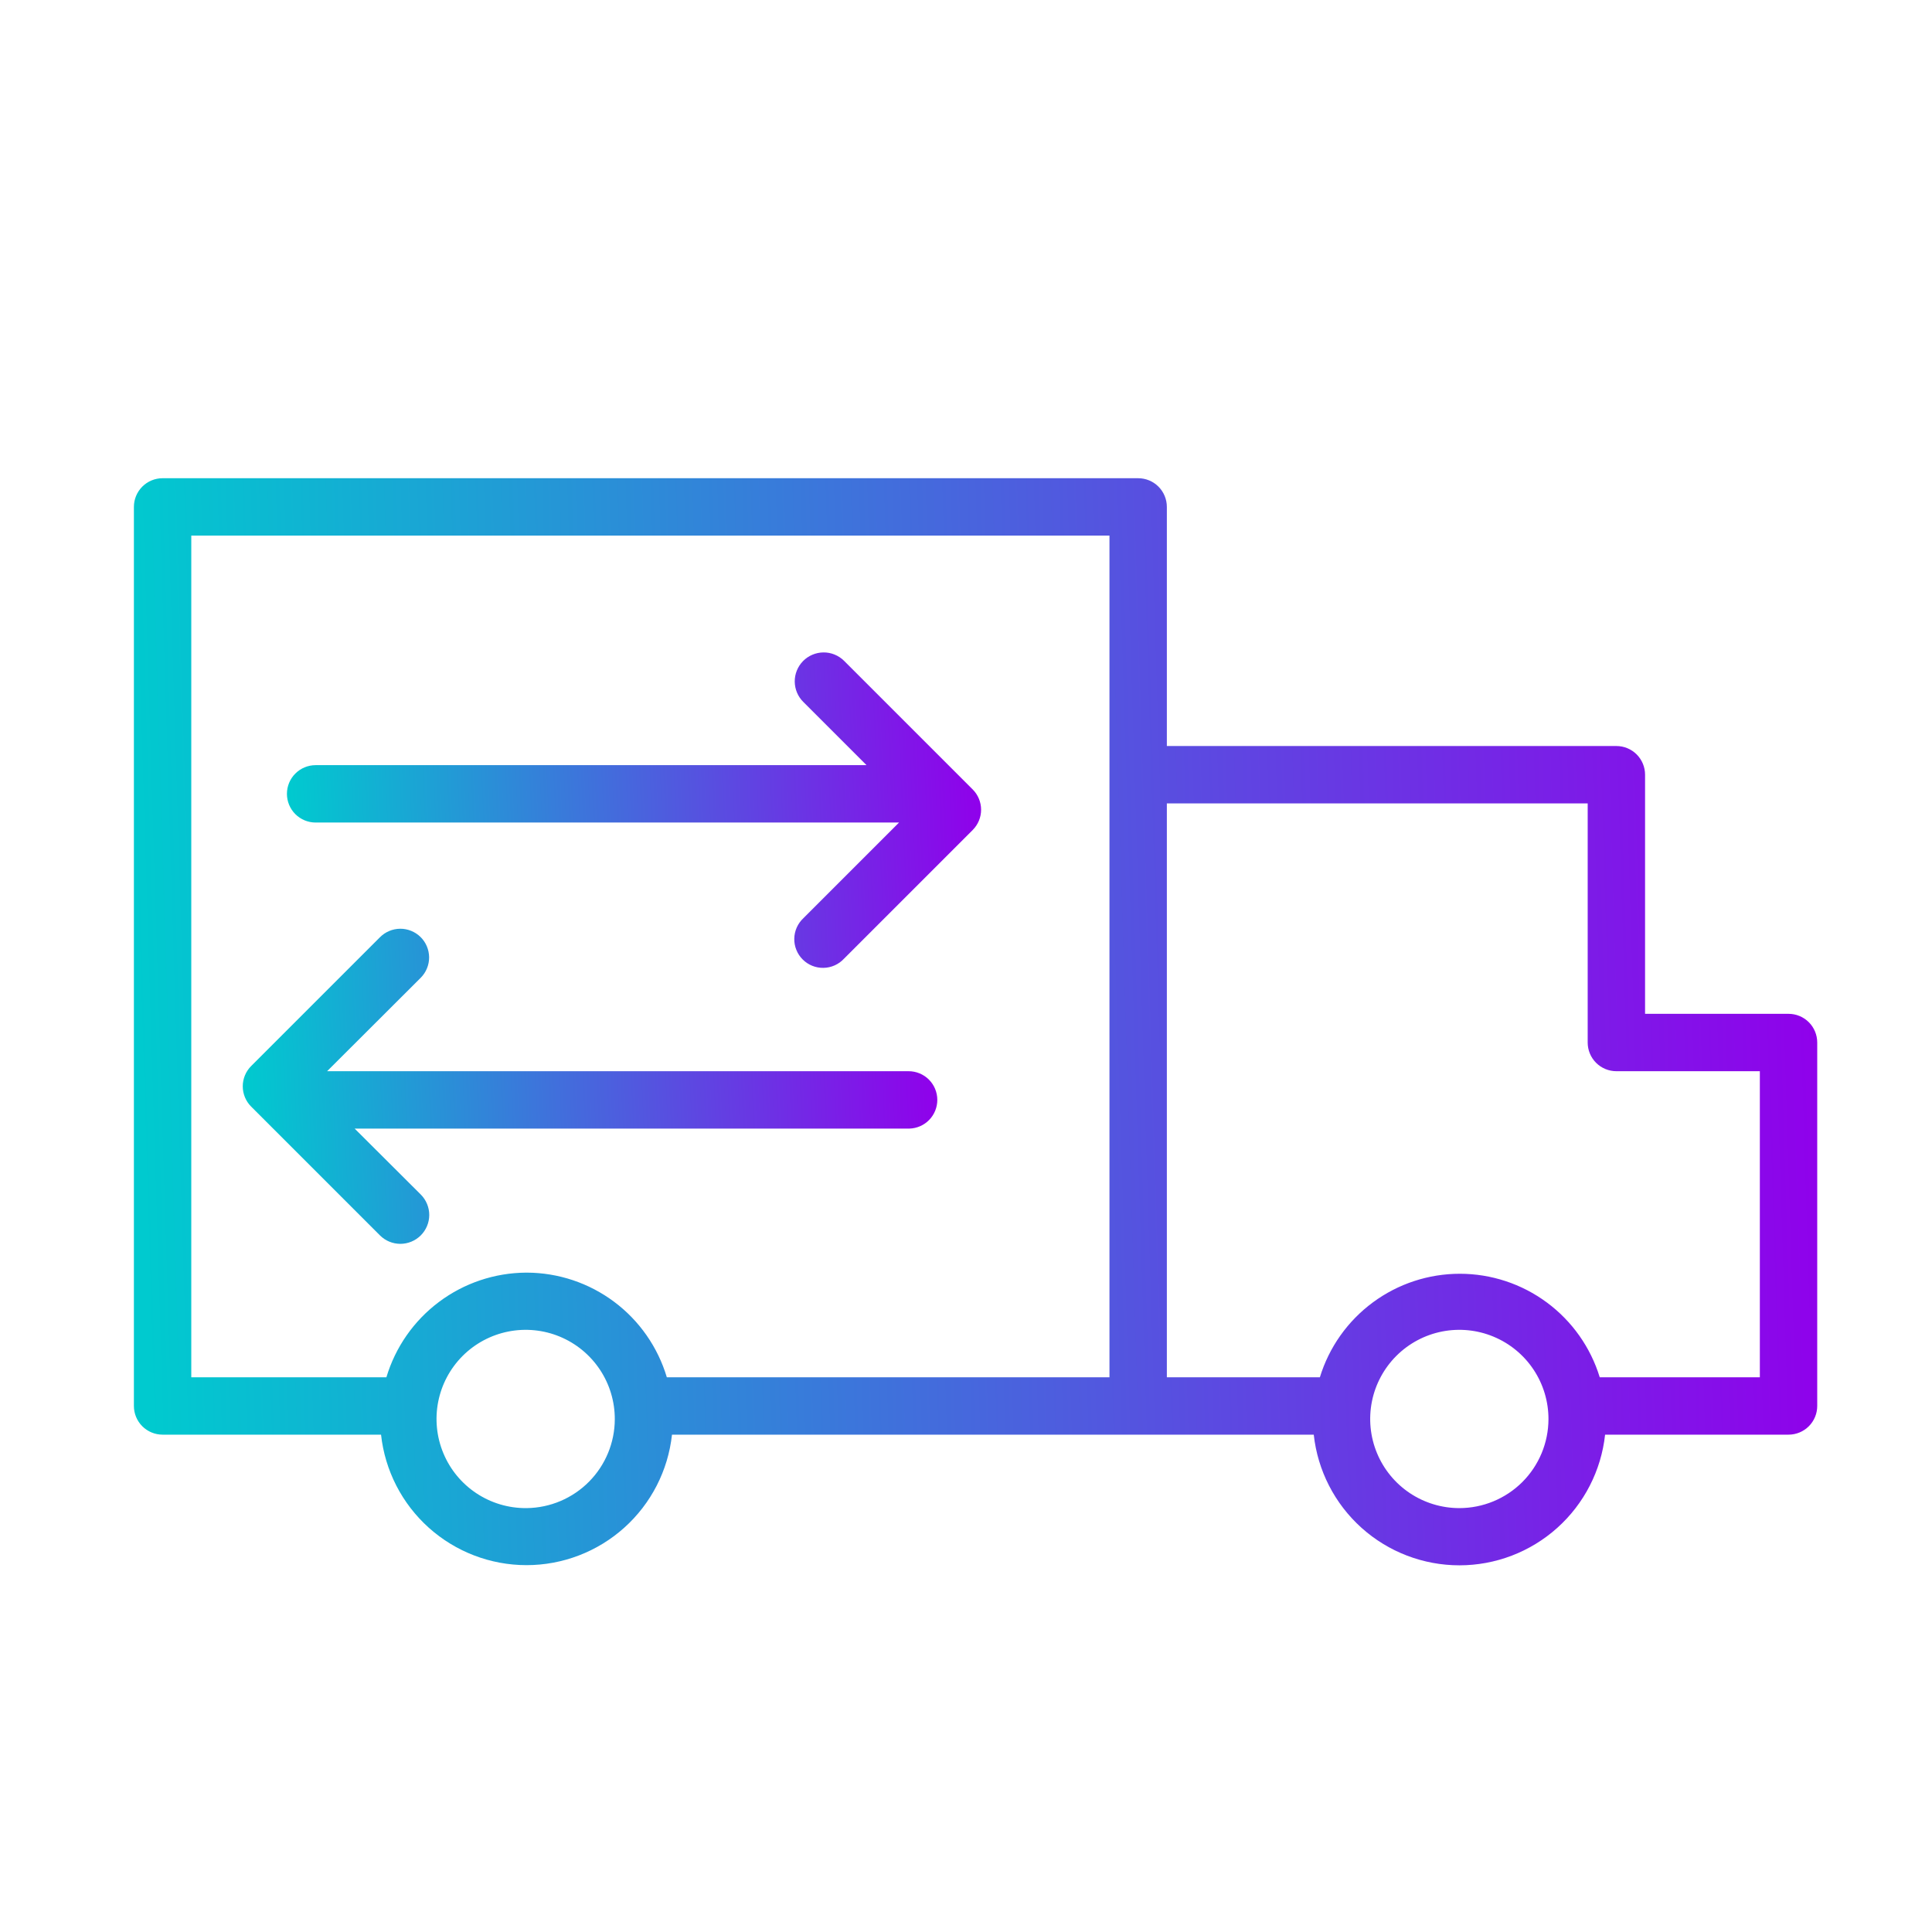 <?xml version="1.0" encoding="UTF-8"?> <svg xmlns="http://www.w3.org/2000/svg" width="101" height="101" viewBox="0 0 101 101" fill="none"> <path d="M93.5 53H86V40.5C86 40.102 85.842 39.721 85.561 39.439C85.279 39.158 84.898 39 84.5 39H61V26.5C61 26.102 60.842 25.721 60.561 25.439C60.279 25.158 59.898 25 59.5 25H8.5C8.102 25 7.721 25.158 7.439 25.439C7.158 25.721 7 26.102 7 26.5V73.5C7 73.898 7.158 74.279 7.439 74.561C7.721 74.842 8.102 75 8.5 75H19.92C20.124 76.874 21.013 78.607 22.417 79.866C23.82 81.125 25.64 81.822 27.525 81.822C29.41 81.822 31.23 81.125 32.633 79.866C34.037 78.607 34.926 76.874 35.13 75H68.68C68.884 76.877 69.775 78.612 71.18 79.873C72.585 81.134 74.407 81.831 76.295 81.831C78.183 81.831 80.004 81.134 81.41 79.873C82.815 78.612 83.706 76.877 83.91 75H93.5C93.898 75 94.279 74.842 94.561 74.561C94.842 74.279 95 73.898 95 73.5V54.5C95 54.102 94.842 53.721 94.561 53.439C94.279 53.158 93.898 53 93.5 53V53ZM27.5 78.84C26.577 78.844 25.674 78.574 24.905 78.064C24.135 77.554 23.535 76.827 23.18 75.975C22.824 75.123 22.73 74.185 22.908 73.279C23.086 72.374 23.529 71.542 24.181 70.888C24.833 70.235 25.665 69.79 26.57 69.61C27.475 69.43 28.413 69.522 29.266 69.876C30.118 70.229 30.846 70.828 31.358 71.596C31.87 72.364 32.142 73.267 32.14 74.19C32.138 75.414 31.654 76.588 30.793 77.458C29.932 78.328 28.764 78.824 27.54 78.84H27.5ZM27.5 66.53C25.858 66.54 24.262 67.077 22.948 68.062C21.634 69.046 20.671 70.427 20.2 72H10V28H58V72H34.86C34.389 70.423 33.423 69.039 32.105 68.054C30.787 67.069 29.186 66.534 27.54 66.53H27.5ZM76.29 78.84C75.368 78.84 74.467 78.566 73.7 78.054C72.933 77.541 72.336 76.813 71.984 75.961C71.631 75.109 71.54 74.171 71.72 73.267C71.901 72.363 72.346 71.533 72.998 70.881C73.651 70.23 74.482 69.787 75.387 69.608C76.292 69.43 77.229 69.523 78.08 69.878C78.932 70.232 79.659 70.831 80.169 71.598C80.68 72.366 80.952 73.268 80.95 74.19C80.947 75.424 80.455 76.607 79.582 77.479C78.708 78.35 77.524 78.84 76.29 78.84ZM92 72H83.63C83.151 70.434 82.181 69.063 80.864 68.089C79.548 67.115 77.953 66.589 76.315 66.589C74.677 66.589 73.082 67.115 71.766 68.089C70.449 69.063 69.479 70.434 69 72H61V42H83V54.5C83 54.898 83.158 55.279 83.439 55.561C83.721 55.842 84.102 56 84.5 56H92V72Z" fill="url(#paint0_linear_1205_20)"></path> <path d="M16.5 43H47L42 48C41.853 48.138 41.734 48.303 41.652 48.487C41.571 48.671 41.526 48.87 41.523 49.071C41.519 49.273 41.556 49.473 41.632 49.659C41.707 49.846 41.819 50.016 41.962 50.158C42.104 50.301 42.274 50.413 42.461 50.489C42.648 50.564 42.848 50.601 43.049 50.597C43.251 50.594 43.449 50.55 43.633 50.468C43.817 50.386 43.983 50.268 44.12 50.12L50.85 43.39C51.131 43.109 51.289 42.728 51.289 42.33C51.289 41.933 51.131 41.551 50.85 41.27L44.12 34.54C43.978 34.401 43.81 34.291 43.626 34.217C43.442 34.142 43.245 34.105 43.046 34.107C42.847 34.109 42.651 34.15 42.468 34.228C42.285 34.305 42.119 34.418 41.98 34.56C41.841 34.702 41.731 34.87 41.657 35.054C41.582 35.239 41.545 35.436 41.547 35.634C41.549 35.833 41.59 36.029 41.667 36.212C41.745 36.395 41.858 36.561 42 36.7L45.3 40H16.5C16.102 40 15.721 40.158 15.439 40.44C15.158 40.721 15 41.102 15 41.5C15 41.898 15.158 42.28 15.439 42.561C15.721 42.842 16.102 43 16.5 43Z" fill="url(#paint1_linear_1205_20)"></path> <path d="M49 57.5C49 57.102 48.842 56.721 48.561 56.439C48.279 56.158 47.898 56 47.5 56H17.1L22 51.11C22.139 50.969 22.248 50.803 22.322 50.62C22.397 50.437 22.434 50.242 22.433 50.044C22.431 49.847 22.391 49.652 22.314 49.47C22.238 49.288 22.126 49.123 21.985 48.985C21.845 48.846 21.678 48.737 21.495 48.663C21.312 48.588 21.117 48.551 20.919 48.552C20.722 48.554 20.527 48.594 20.345 48.671C20.163 48.748 19.999 48.859 19.86 49L13.13 55.73C12.849 56.011 12.691 56.392 12.691 56.79C12.691 57.187 12.849 57.569 13.13 57.85L19.86 64.58C20.142 64.864 20.526 65.024 20.927 65.025C21.327 65.025 21.711 64.867 21.995 64.585C22.279 64.302 22.439 63.919 22.44 63.518C22.441 63.118 22.282 62.734 22 62.45L18.54 59H47.54C47.931 58.989 48.302 58.827 48.575 58.547C48.848 58.267 49 57.891 49 57.5V57.5Z" fill="url(#paint2_linear_1205_20)"></path> <defs> <linearGradient id="paint0_linear_1205_20" x1="7" y1="46.312" x2="94.914" y2="43.566" gradientUnits="userSpaceOnUse"> <stop stop-color="#00CACF"></stop> <stop offset="1" stop-color="#9000EB"></stop> </linearGradient> <linearGradient id="paint1_linear_1205_20" x1="15" y1="40.291" x2="51.217" y2="38.683" gradientUnits="userSpaceOnUse"> <stop stop-color="#00CACF"></stop> <stop offset="1" stop-color="#9000EB"></stop> </linearGradient> <linearGradient id="paint2_linear_1205_20" x1="12.691" y1="54.729" x2="48.928" y2="53.118" gradientUnits="userSpaceOnUse"> <stop stop-color="#00CACF"></stop> <stop offset="1" stop-color="#9000EB"></stop> </linearGradient> </defs> </svg> 